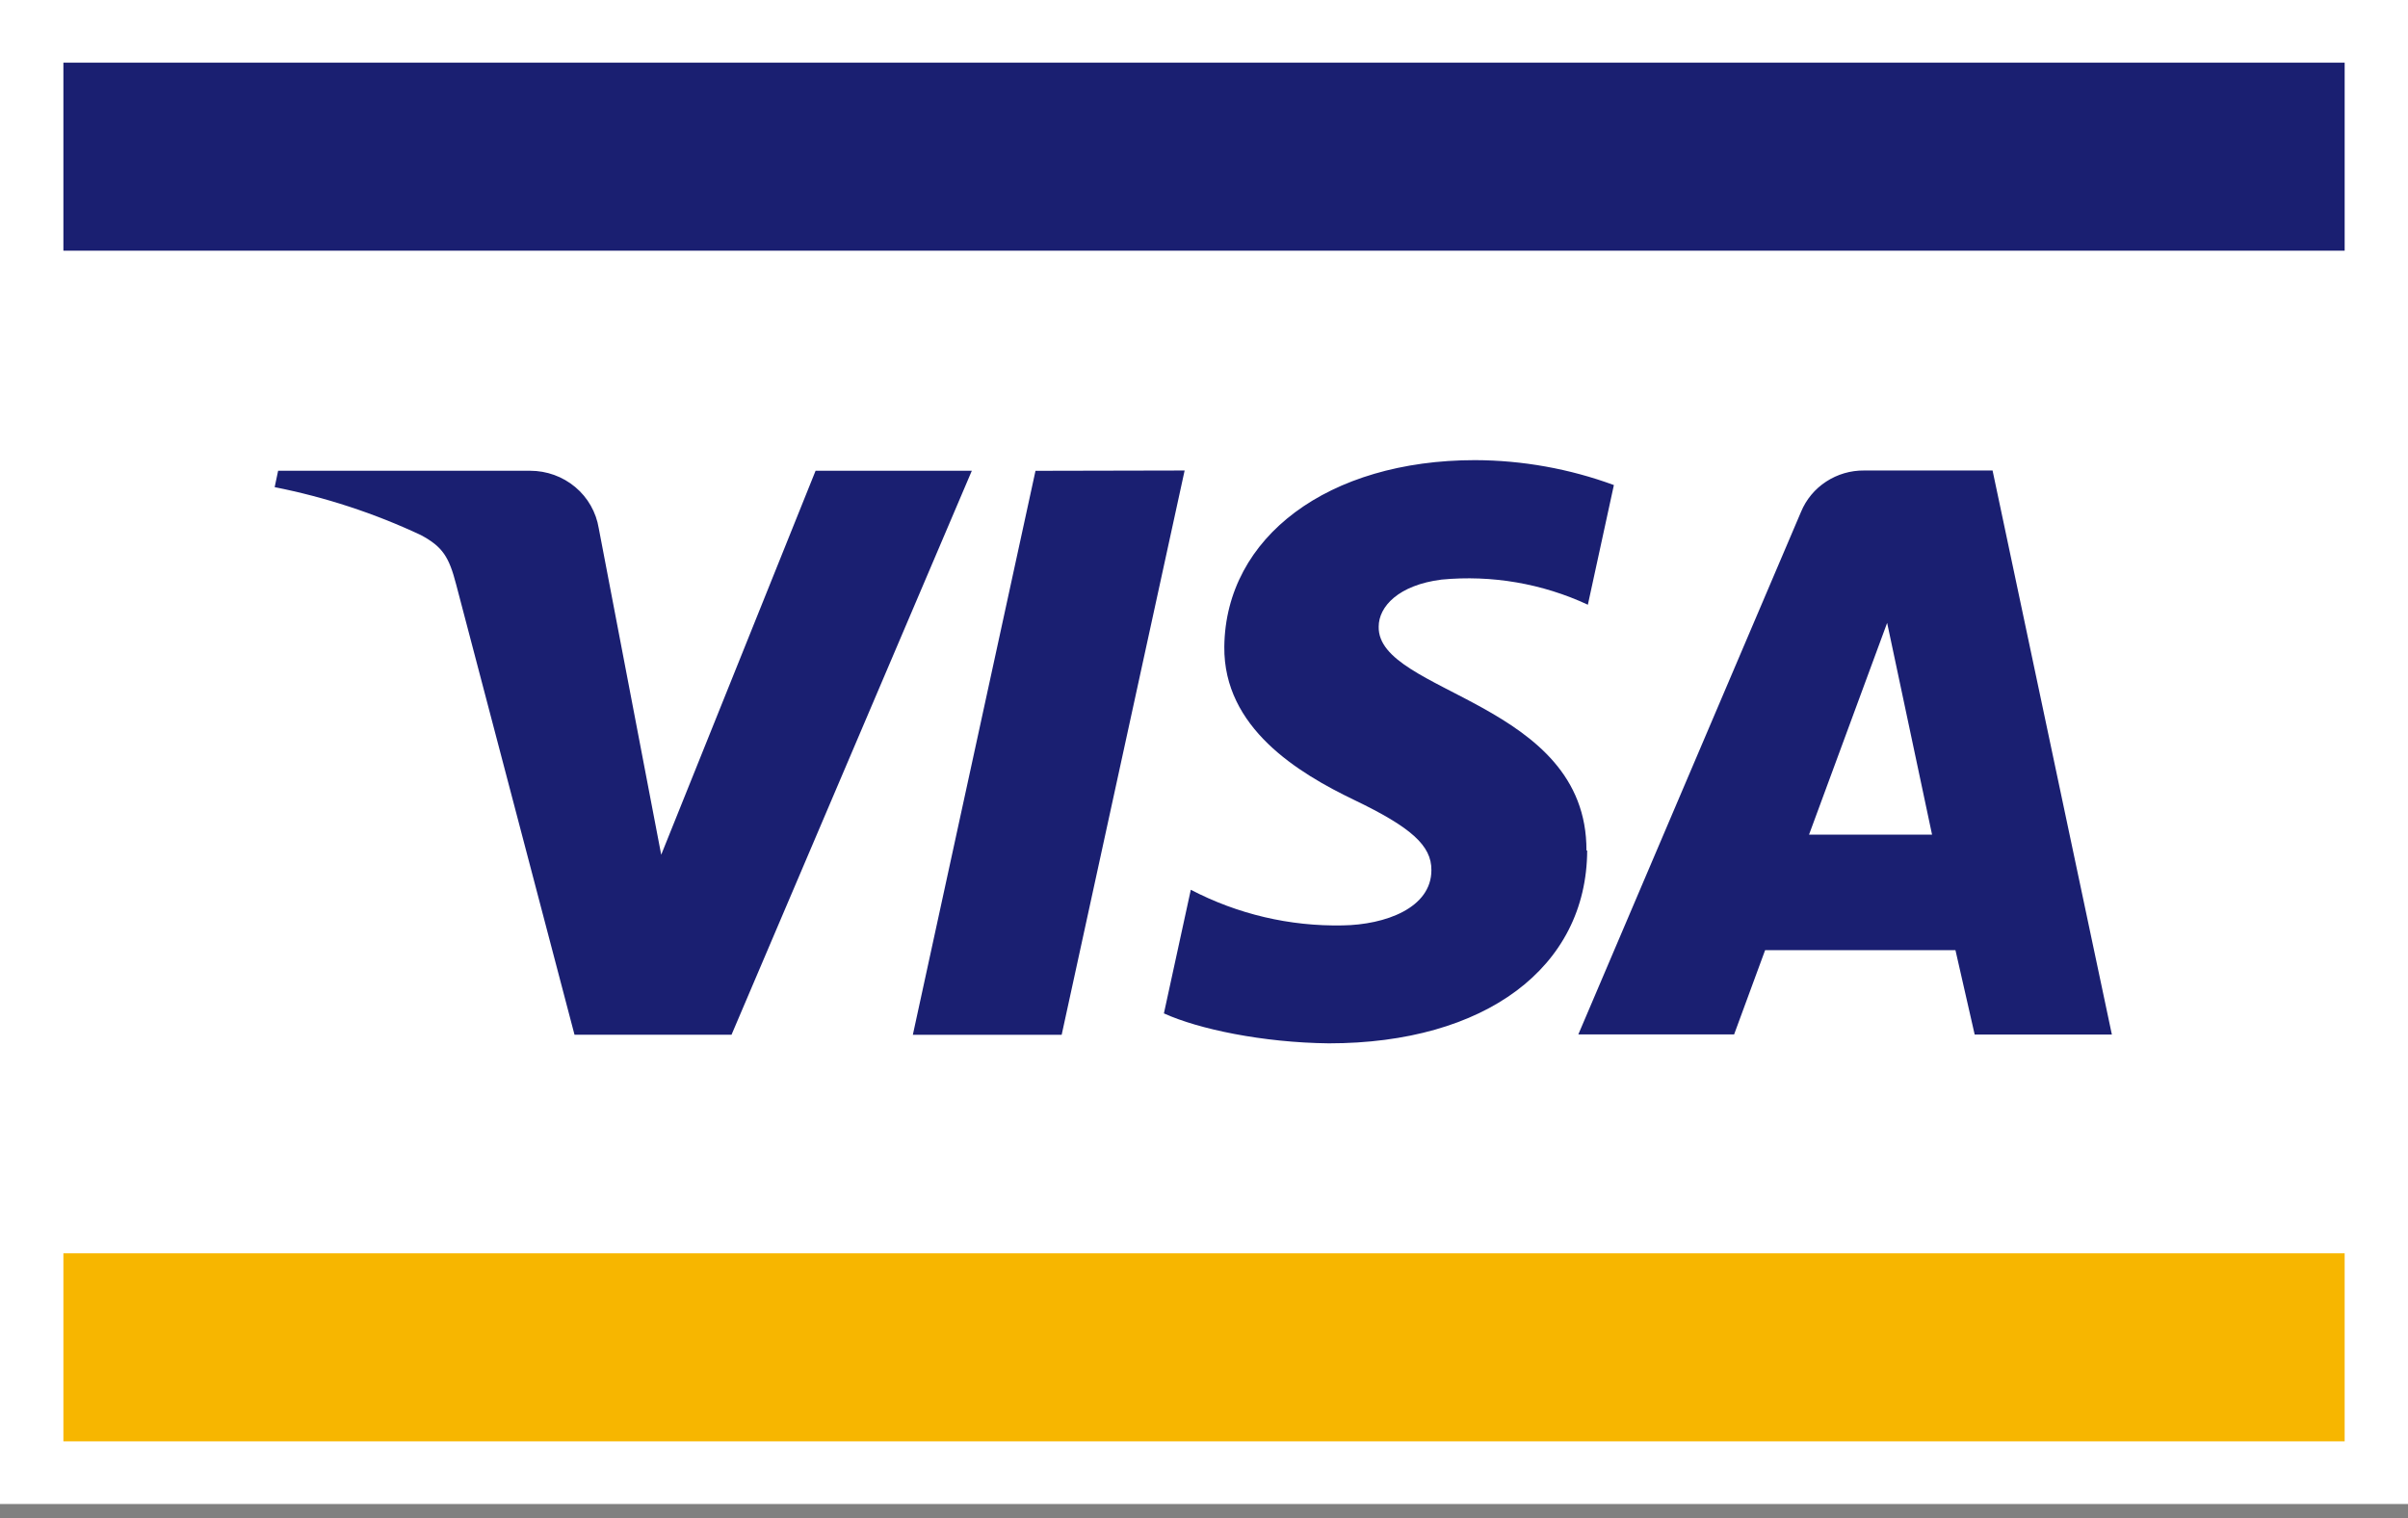 <?xml version="1.0" encoding="UTF-8"?> <svg xmlns="http://www.w3.org/2000/svg" width="46" height="29" viewBox="0 0 46 29" fill="none"><rect x="0" y="0" width="46" height="29" fill="#808080" stroke="none"/> <g clip-path="url(#clip0_601_412)"> <path d="M46 0H0V28.731H46V0Z" fill="white"></path> <path d="M44.79 23.942H1.211V27.534H44.79V23.942Z" fill="#F7B600"></path> <path d="M44.79 1.197H1.211V4.789H44.79V1.197ZM18.565 8.992L13.974 19.767H10.975L8.715 11.169C8.578 10.64 8.458 10.446 8.041 10.222C7.151 9.804 6.212 9.497 5.247 9.306L5.313 8.993H10.128C10.444 8.993 10.749 9.103 10.99 9.305C11.23 9.506 11.388 9.785 11.438 10.092L12.631 16.328L15.58 8.993H18.565V8.992ZM30.306 16.25C30.319 13.398 26.309 13.25 26.337 11.972C26.337 11.586 26.717 11.176 27.538 11.072C28.496 10.981 29.461 11.146 30.333 11.552L30.83 9.266C29.981 8.954 29.083 8.793 28.178 8.79C25.377 8.79 23.412 10.255 23.388 12.353C23.371 13.903 24.797 14.767 25.874 15.284C26.952 15.802 27.349 16.152 27.344 16.623C27.344 17.346 26.463 17.666 25.648 17.678C24.639 17.698 23.642 17.464 22.748 16.997L22.234 19.359C22.896 19.659 24.119 19.917 25.385 19.931C28.365 19.931 30.312 18.485 30.32 16.244L30.306 16.25ZM37.722 19.763H40.343L38.064 8.988H35.612C35.354 8.985 35.101 9.059 34.885 9.2C34.67 9.34 34.503 9.541 34.405 9.778L30.151 19.76H33.127L33.719 18.151H37.355L37.722 19.762V19.763ZM34.558 15.944L36.05 11.899L36.908 15.944H34.558ZM22.63 8.988L20.281 19.768H17.438L19.781 8.994L22.63 8.988Z" fill="#1A1F71"></path> </g> <defs> <clipPath id="clip0_601_412"> <rect width="46" height="29" fill="white"></rect> </clipPath> </defs> </svg> 